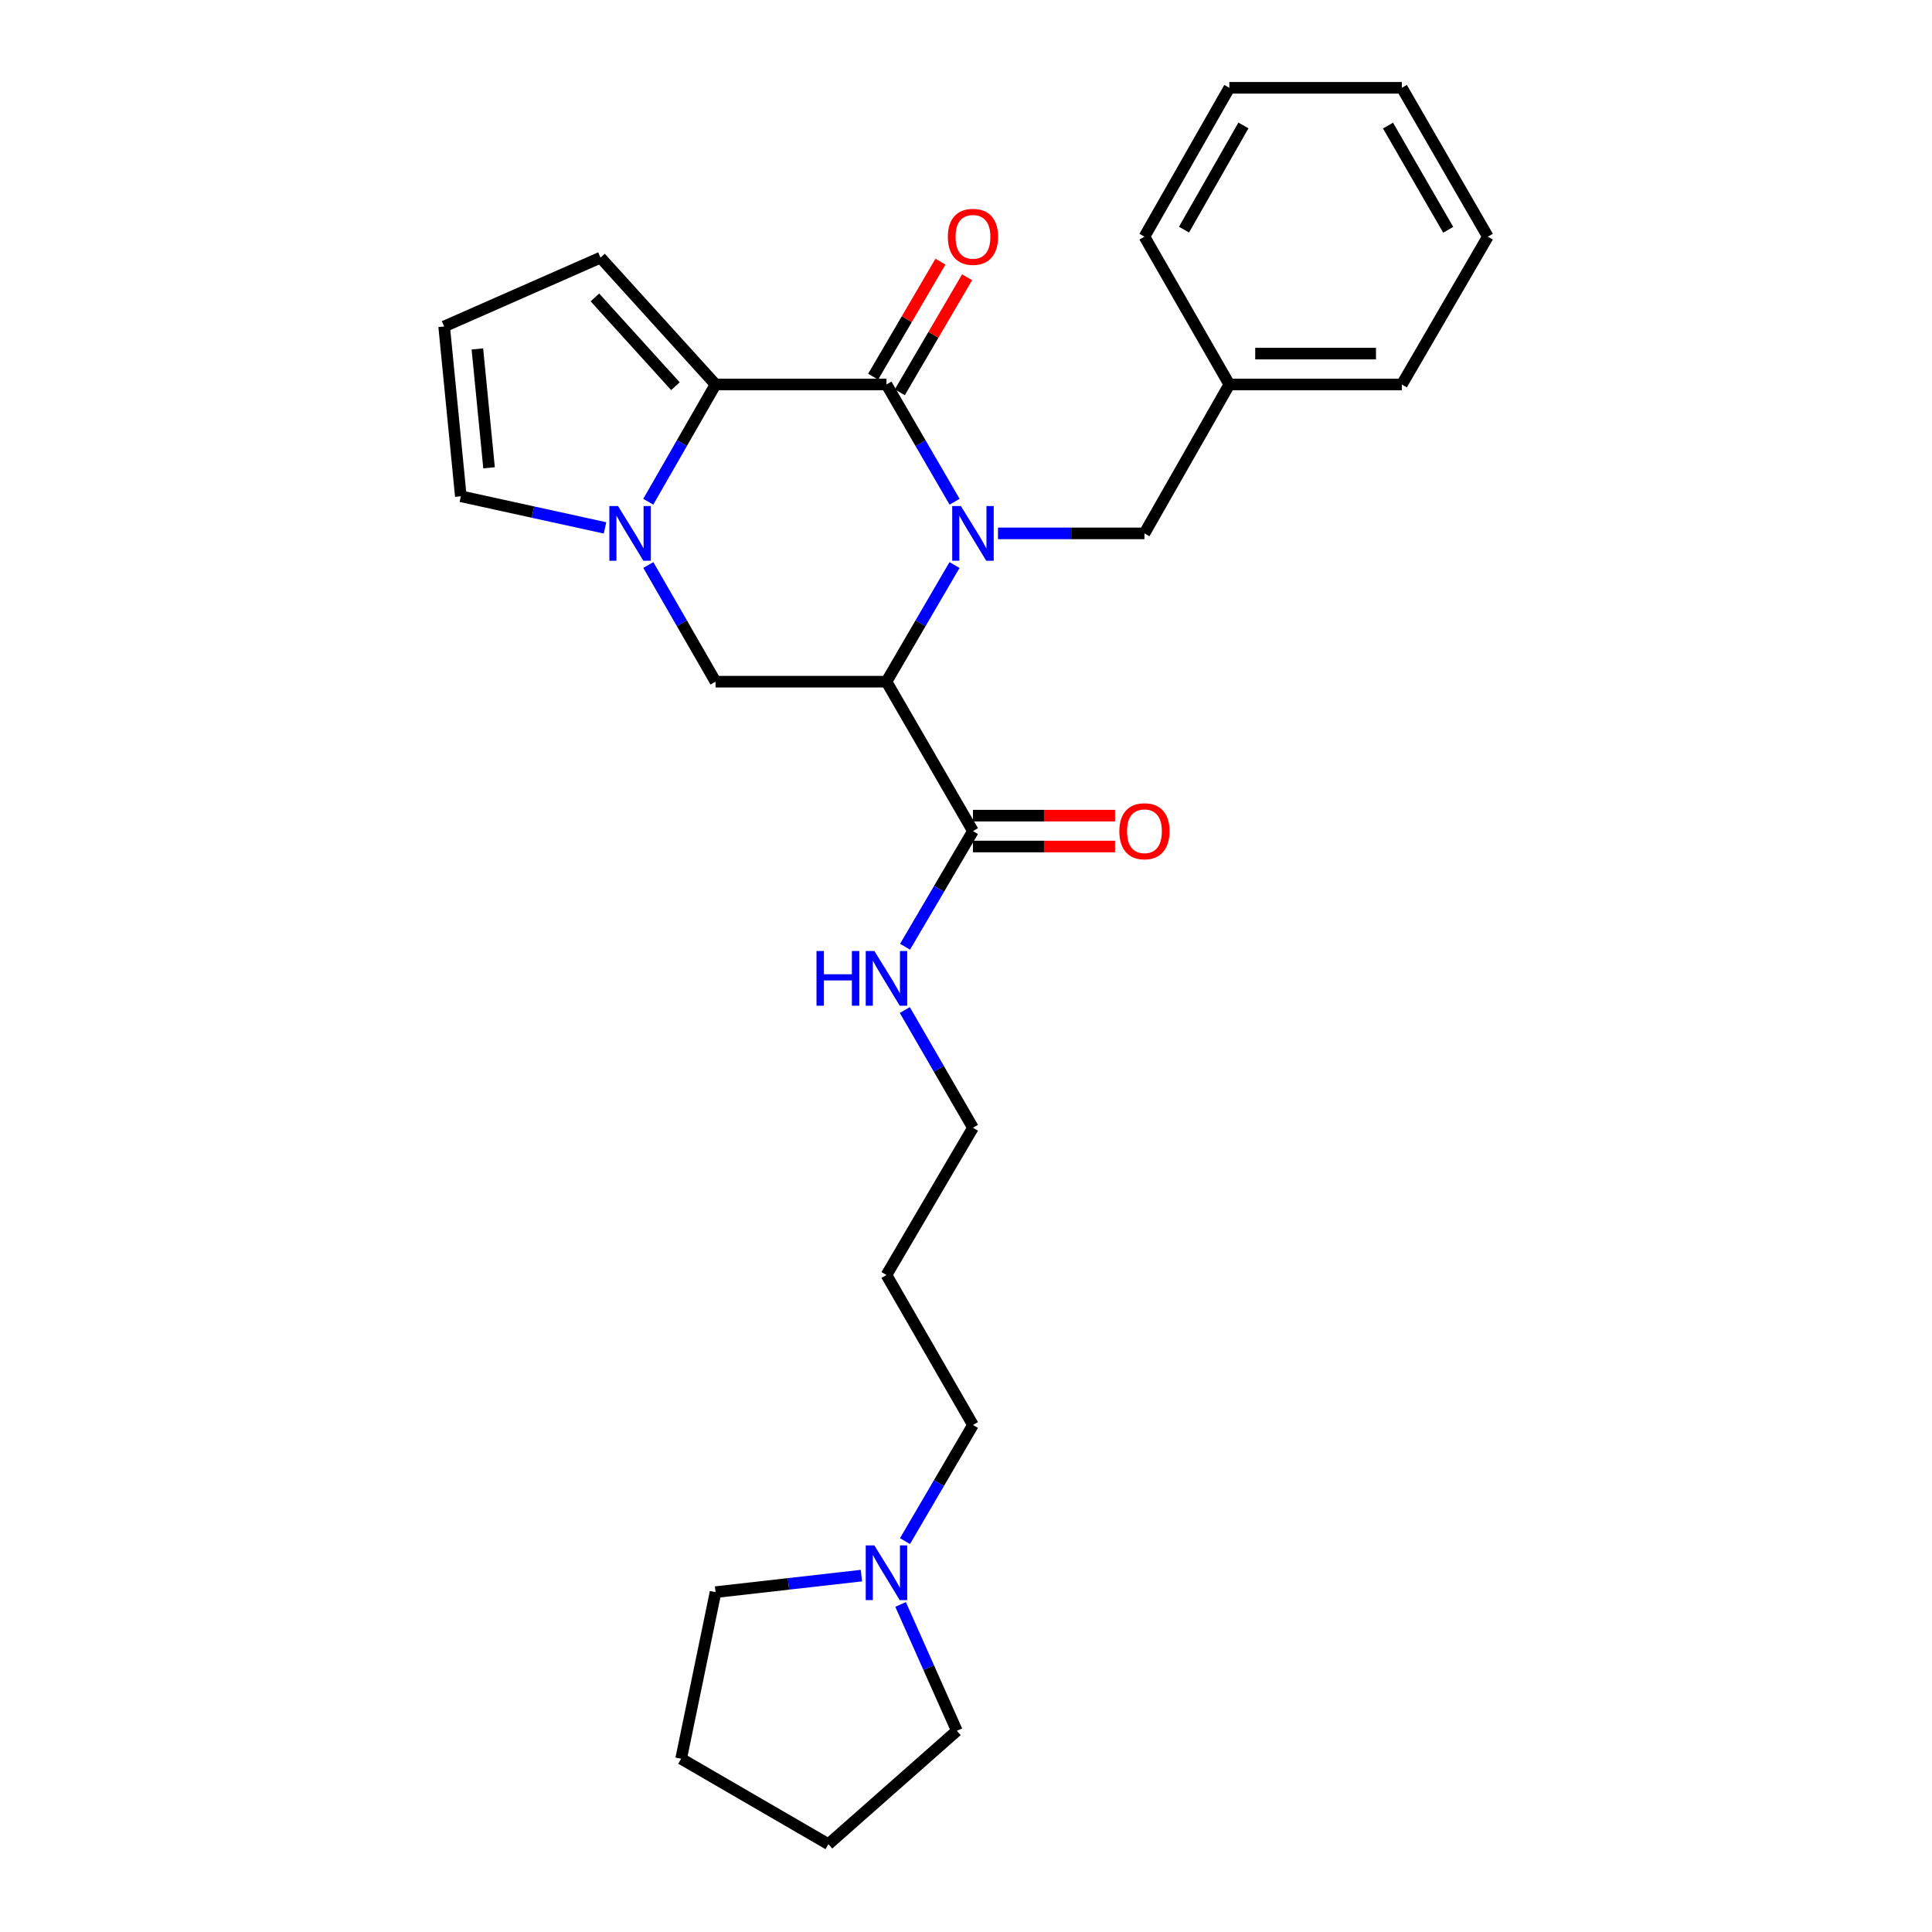 <?xml version='1.0' encoding='iso-8859-1'?>
<svg version='1.1' baseProfile='full'
              xmlns='http://www.w3.org/2000/svg'
                      xmlns:rdkit='http://www.rdkit.org/xml'
                      xmlns:xlink='http://www.w3.org/1999/xlink'
                  xml:space='preserve'
width='1000px' height='1000px' viewBox='0 0 1000 1000'>
<!-- END OF HEADER -->
<rect style='opacity:1.0;fill:#FFFFFF;stroke:none' width='1000' height='1000' x='0' y='0'> </rect>
<path class='bond-0' d='M 494.085,259.691 L 476.461,229.35' style='fill:none;fill-rule:evenodd;stroke:#0000FF;stroke-width:6px;stroke-linecap:butt;stroke-linejoin:miter;stroke-opacity:1' />
<path class='bond-0' d='M 476.461,229.35 L 458.837,199.009' style='fill:none;fill-rule:evenodd;stroke:#000000;stroke-width:6px;stroke-linecap:butt;stroke-linejoin:miter;stroke-opacity:1' />
<path class='bond-1' d='M 494.051,292.461 L 476.444,322.65' style='fill:none;fill-rule:evenodd;stroke:#0000FF;stroke-width:6px;stroke-linecap:butt;stroke-linejoin:miter;stroke-opacity:1' />
<path class='bond-1' d='M 476.444,322.65 L 458.837,352.839' style='fill:none;fill-rule:evenodd;stroke:#000000;stroke-width:6px;stroke-linecap:butt;stroke-linejoin:miter;stroke-opacity:1' />
<path class='bond-6' d='M 516.564,276.079 L 554.462,276.079' style='fill:none;fill-rule:evenodd;stroke:#0000FF;stroke-width:6px;stroke-linecap:butt;stroke-linejoin:miter;stroke-opacity:1' />
<path class='bond-6' d='M 554.462,276.079 L 592.36,276.079' style='fill:none;fill-rule:evenodd;stroke:#000000;stroke-width:6px;stroke-linecap:butt;stroke-linejoin:miter;stroke-opacity:1' />
<path class='bond-2' d='M 458.837,199.009 L 370.366,199.009' style='fill:none;fill-rule:evenodd;stroke:#000000;stroke-width:6px;stroke-linecap:butt;stroke-linejoin:miter;stroke-opacity:1' />
<path class='bond-9' d='M 465.734,203.045 L 483.151,173.277' style='fill:none;fill-rule:evenodd;stroke:#000000;stroke-width:6px;stroke-linecap:butt;stroke-linejoin:miter;stroke-opacity:1' />
<path class='bond-9' d='M 483.151,173.277 L 500.569,143.51' style='fill:none;fill-rule:evenodd;stroke:#FF0000;stroke-width:6px;stroke-linecap:butt;stroke-linejoin:miter;stroke-opacity:1' />
<path class='bond-9' d='M 451.939,194.973 L 469.357,165.206' style='fill:none;fill-rule:evenodd;stroke:#000000;stroke-width:6px;stroke-linecap:butt;stroke-linejoin:miter;stroke-opacity:1' />
<path class='bond-9' d='M 469.357,165.206 L 486.775,135.439' style='fill:none;fill-rule:evenodd;stroke:#FF0000;stroke-width:6px;stroke-linecap:butt;stroke-linejoin:miter;stroke-opacity:1' />
<path class='bond-4' d='M 458.837,352.839 L 370.366,352.839' style='fill:none;fill-rule:evenodd;stroke:#000000;stroke-width:6px;stroke-linecap:butt;stroke-linejoin:miter;stroke-opacity:1' />
<path class='bond-5' d='M 458.837,352.839 L 503.605,430.166' style='fill:none;fill-rule:evenodd;stroke:#000000;stroke-width:6px;stroke-linecap:butt;stroke-linejoin:miter;stroke-opacity:1' />
<path class='bond-8' d='M 370.366,199.009 L 310.823,133.348' style='fill:none;fill-rule:evenodd;stroke:#000000;stroke-width:6px;stroke-linecap:butt;stroke-linejoin:miter;stroke-opacity:1' />
<path class='bond-8' d='M 349.595,199.896 L 307.915,153.934' style='fill:none;fill-rule:evenodd;stroke:#000000;stroke-width:6px;stroke-linecap:butt;stroke-linejoin:miter;stroke-opacity:1' />
<path class='bond-27' d='M 370.366,199.009 L 352.953,229.353' style='fill:none;fill-rule:evenodd;stroke:#000000;stroke-width:6px;stroke-linecap:butt;stroke-linejoin:miter;stroke-opacity:1' />
<path class='bond-27' d='M 352.953,229.353 L 335.54,259.698' style='fill:none;fill-rule:evenodd;stroke:#0000FF;stroke-width:6px;stroke-linecap:butt;stroke-linejoin:miter;stroke-opacity:1' />
<path class='bond-3' d='M 335.574,292.454 L 352.97,322.646' style='fill:none;fill-rule:evenodd;stroke:#0000FF;stroke-width:6px;stroke-linecap:butt;stroke-linejoin:miter;stroke-opacity:1' />
<path class='bond-3' d='M 352.97,322.646 L 370.366,352.839' style='fill:none;fill-rule:evenodd;stroke:#000000;stroke-width:6px;stroke-linecap:butt;stroke-linejoin:miter;stroke-opacity:1' />
<path class='bond-7' d='M 313.157,273.233 L 275.839,265.054' style='fill:none;fill-rule:evenodd;stroke:#0000FF;stroke-width:6px;stroke-linecap:butt;stroke-linejoin:miter;stroke-opacity:1' />
<path class='bond-7' d='M 275.839,265.054 L 238.521,256.874' style='fill:none;fill-rule:evenodd;stroke:#000000;stroke-width:6px;stroke-linecap:butt;stroke-linejoin:miter;stroke-opacity:1' />
<path class='bond-12' d='M 503.605,438.157 L 540.373,438.157' style='fill:none;fill-rule:evenodd;stroke:#000000;stroke-width:6px;stroke-linecap:butt;stroke-linejoin:miter;stroke-opacity:1' />
<path class='bond-12' d='M 540.373,438.157 L 577.141,438.157' style='fill:none;fill-rule:evenodd;stroke:#FF0000;stroke-width:6px;stroke-linecap:butt;stroke-linejoin:miter;stroke-opacity:1' />
<path class='bond-12' d='M 503.605,422.175 L 540.373,422.175' style='fill:none;fill-rule:evenodd;stroke:#000000;stroke-width:6px;stroke-linecap:butt;stroke-linejoin:miter;stroke-opacity:1' />
<path class='bond-12' d='M 540.373,422.175 L 577.141,422.175' style='fill:none;fill-rule:evenodd;stroke:#FF0000;stroke-width:6px;stroke-linecap:butt;stroke-linejoin:miter;stroke-opacity:1' />
<path class='bond-13' d='M 503.605,430.166 L 486.028,460.095' style='fill:none;fill-rule:evenodd;stroke:#000000;stroke-width:6px;stroke-linecap:butt;stroke-linejoin:miter;stroke-opacity:1' />
<path class='bond-13' d='M 486.028,460.095 L 468.451,490.023' style='fill:none;fill-rule:evenodd;stroke:#0000FF;stroke-width:6px;stroke-linecap:butt;stroke-linejoin:miter;stroke-opacity:1' />
<path class='bond-14' d='M 592.36,276.079 L 636.302,199.009' style='fill:none;fill-rule:evenodd;stroke:#000000;stroke-width:6px;stroke-linecap:butt;stroke-linejoin:miter;stroke-opacity:1' />
<path class='bond-28' d='M 238.521,256.874 L 229.89,168.98' style='fill:none;fill-rule:evenodd;stroke:#000000;stroke-width:6px;stroke-linecap:butt;stroke-linejoin:miter;stroke-opacity:1' />
<path class='bond-28' d='M 253.132,242.128 L 247.091,180.602' style='fill:none;fill-rule:evenodd;stroke:#000000;stroke-width:6px;stroke-linecap:butt;stroke-linejoin:miter;stroke-opacity:1' />
<path class='bond-11' d='M 310.823,133.348 L 229.89,168.98' style='fill:none;fill-rule:evenodd;stroke:#000000;stroke-width:6px;stroke-linecap:butt;stroke-linejoin:miter;stroke-opacity:1' />
<path class='bond-10' d='M 468.42,797.685 L 486.012,767.622' style='fill:none;fill-rule:evenodd;stroke:#0000FF;stroke-width:6px;stroke-linecap:butt;stroke-linejoin:miter;stroke-opacity:1' />
<path class='bond-10' d='M 486.012,767.622 L 503.605,737.559' style='fill:none;fill-rule:evenodd;stroke:#000000;stroke-width:6px;stroke-linecap:butt;stroke-linejoin:miter;stroke-opacity:1' />
<path class='bond-17' d='M 466.139,830.459 L 480.699,863.157' style='fill:none;fill-rule:evenodd;stroke:#0000FF;stroke-width:6px;stroke-linecap:butt;stroke-linejoin:miter;stroke-opacity:1' />
<path class='bond-17' d='M 480.699,863.157 L 495.259,895.855' style='fill:none;fill-rule:evenodd;stroke:#000000;stroke-width:6px;stroke-linecap:butt;stroke-linejoin:miter;stroke-opacity:1' />
<path class='bond-18' d='M 445.871,815.531 L 408.118,819.813' style='fill:none;fill-rule:evenodd;stroke:#0000FF;stroke-width:6px;stroke-linecap:butt;stroke-linejoin:miter;stroke-opacity:1' />
<path class='bond-18' d='M 408.118,819.813 L 370.366,824.094' style='fill:none;fill-rule:evenodd;stroke:#000000;stroke-width:6px;stroke-linecap:butt;stroke-linejoin:miter;stroke-opacity:1' />
<path class='bond-19' d='M 468.328,522.787 L 485.966,553.254' style='fill:none;fill-rule:evenodd;stroke:#0000FF;stroke-width:6px;stroke-linecap:butt;stroke-linejoin:miter;stroke-opacity:1' />
<path class='bond-19' d='M 485.966,553.254 L 503.605,583.721' style='fill:none;fill-rule:evenodd;stroke:#000000;stroke-width:6px;stroke-linecap:butt;stroke-linejoin:miter;stroke-opacity:1' />
<path class='bond-20' d='M 636.302,199.009 L 725.599,199.009' style='fill:none;fill-rule:evenodd;stroke:#000000;stroke-width:6px;stroke-linecap:butt;stroke-linejoin:miter;stroke-opacity:1' />
<path class='bond-20' d='M 649.697,183.027 L 712.205,183.027' style='fill:none;fill-rule:evenodd;stroke:#000000;stroke-width:6px;stroke-linecap:butt;stroke-linejoin:miter;stroke-opacity:1' />
<path class='bond-21' d='M 636.302,199.009 L 592.36,122.498' style='fill:none;fill-rule:evenodd;stroke:#000000;stroke-width:6px;stroke-linecap:butt;stroke-linejoin:miter;stroke-opacity:1' />
<path class='bond-15' d='M 503.605,737.559 L 458.837,659.947' style='fill:none;fill-rule:evenodd;stroke:#000000;stroke-width:6px;stroke-linecap:butt;stroke-linejoin:miter;stroke-opacity:1' />
<path class='bond-16' d='M 458.837,659.947 L 503.605,583.721' style='fill:none;fill-rule:evenodd;stroke:#000000;stroke-width:6px;stroke-linecap:butt;stroke-linejoin:miter;stroke-opacity:1' />
<path class='bond-22' d='M 495.259,895.855 L 428.781,954.545' style='fill:none;fill-rule:evenodd;stroke:#000000;stroke-width:6px;stroke-linecap:butt;stroke-linejoin:miter;stroke-opacity:1' />
<path class='bond-23' d='M 370.366,824.094 L 352.554,910.31' style='fill:none;fill-rule:evenodd;stroke:#000000;stroke-width:6px;stroke-linecap:butt;stroke-linejoin:miter;stroke-opacity:1' />
<path class='bond-25' d='M 725.599,199.009 L 770.11,122.498' style='fill:none;fill-rule:evenodd;stroke:#000000;stroke-width:6px;stroke-linecap:butt;stroke-linejoin:miter;stroke-opacity:1' />
<path class='bond-24' d='M 592.36,122.498 L 636.302,45.455' style='fill:none;fill-rule:evenodd;stroke:#000000;stroke-width:6px;stroke-linecap:butt;stroke-linejoin:miter;stroke-opacity:1' />
<path class='bond-24' d='M 612.834,118.86 L 643.594,64.929' style='fill:none;fill-rule:evenodd;stroke:#000000;stroke-width:6px;stroke-linecap:butt;stroke-linejoin:miter;stroke-opacity:1' />
<path class='bond-30' d='M 428.781,954.545 L 352.554,910.31' style='fill:none;fill-rule:evenodd;stroke:#000000;stroke-width:6px;stroke-linecap:butt;stroke-linejoin:miter;stroke-opacity:1' />
<path class='bond-26' d='M 636.302,45.455 L 725.599,45.455' style='fill:none;fill-rule:evenodd;stroke:#000000;stroke-width:6px;stroke-linecap:butt;stroke-linejoin:miter;stroke-opacity:1' />
<path class='bond-29' d='M 770.11,122.498 L 725.599,45.455' style='fill:none;fill-rule:evenodd;stroke:#000000;stroke-width:6px;stroke-linecap:butt;stroke-linejoin:miter;stroke-opacity:1' />
<path class='bond-29' d='M 749.594,118.937 L 718.437,65.006' style='fill:none;fill-rule:evenodd;stroke:#000000;stroke-width:6px;stroke-linecap:butt;stroke-linejoin:miter;stroke-opacity:1' />
<path  class='atom-0' d='M 497.345 261.919
L 506.625 276.919
Q 507.545 278.399, 509.025 281.079
Q 510.505 283.759, 510.585 283.919
L 510.585 261.919
L 514.345 261.919
L 514.345 290.239
L 510.465 290.239
L 500.505 273.839
Q 499.345 271.919, 498.105 269.719
Q 496.905 267.519, 496.545 266.839
L 496.545 290.239
L 492.865 290.239
L 492.865 261.919
L 497.345 261.919
' fill='#0000FF'/>
<path  class='atom-4' d='M 319.879 261.919
L 329.159 276.919
Q 330.079 278.399, 331.559 281.079
Q 333.039 283.759, 333.119 283.919
L 333.119 261.919
L 336.879 261.919
L 336.879 290.239
L 332.999 290.239
L 323.039 273.839
Q 321.879 271.919, 320.639 269.719
Q 319.439 267.519, 319.079 266.839
L 319.079 290.239
L 315.399 290.239
L 315.399 261.919
L 319.879 261.919
' fill='#0000FF'/>
<path  class='atom-10' d='M 490.605 122.578
Q 490.605 115.778, 493.965 111.978
Q 497.325 108.178, 503.605 108.178
Q 509.885 108.178, 513.245 111.978
Q 516.605 115.778, 516.605 122.578
Q 516.605 129.458, 513.205 133.378
Q 509.805 137.258, 503.605 137.258
Q 497.365 137.258, 493.965 133.378
Q 490.605 129.498, 490.605 122.578
M 503.605 134.058
Q 507.925 134.058, 510.245 131.178
Q 512.605 128.258, 512.605 122.578
Q 512.605 117.018, 510.245 114.218
Q 507.925 111.378, 503.605 111.378
Q 499.285 111.378, 496.925 114.178
Q 494.605 116.978, 494.605 122.578
Q 494.605 128.298, 496.925 131.178
Q 499.285 134.058, 503.605 134.058
' fill='#FF0000'/>
<path  class='atom-11' d='M 452.577 799.901
L 461.857 814.901
Q 462.777 816.381, 464.257 819.061
Q 465.737 821.741, 465.817 821.901
L 465.817 799.901
L 469.577 799.901
L 469.577 828.221
L 465.697 828.221
L 455.737 811.821
Q 454.577 809.901, 453.337 807.701
Q 452.137 805.501, 451.777 804.821
L 451.777 828.221
L 448.097 828.221
L 448.097 799.901
L 452.577 799.901
' fill='#0000FF'/>
<path  class='atom-13' d='M 579.36 430.246
Q 579.36 423.446, 582.72 419.646
Q 586.08 415.846, 592.36 415.846
Q 598.64 415.846, 602 419.646
Q 605.36 423.446, 605.36 430.246
Q 605.36 437.126, 601.96 441.046
Q 598.56 444.926, 592.36 444.926
Q 586.12 444.926, 582.72 441.046
Q 579.36 437.166, 579.36 430.246
M 592.36 441.726
Q 596.68 441.726, 599 438.846
Q 601.36 435.926, 601.36 430.246
Q 601.36 424.686, 599 421.886
Q 596.68 419.046, 592.36 419.046
Q 588.04 419.046, 585.68 421.846
Q 583.36 424.646, 583.36 430.246
Q 583.36 435.966, 585.68 438.846
Q 588.04 441.726, 592.36 441.726
' fill='#FF0000'/>
<path  class='atom-14' d='M 422.617 492.233
L 426.457 492.233
L 426.457 504.273
L 440.937 504.273
L 440.937 492.233
L 444.777 492.233
L 444.777 520.553
L 440.937 520.553
L 440.937 507.473
L 426.457 507.473
L 426.457 520.553
L 422.617 520.553
L 422.617 492.233
' fill='#0000FF'/>
<path  class='atom-14' d='M 452.577 492.233
L 461.857 507.233
Q 462.777 508.713, 464.257 511.393
Q 465.737 514.073, 465.817 514.233
L 465.817 492.233
L 469.577 492.233
L 469.577 520.553
L 465.697 520.553
L 455.737 504.153
Q 454.577 502.233, 453.337 500.033
Q 452.137 497.833, 451.777 497.153
L 451.777 520.553
L 448.097 520.553
L 448.097 492.233
L 452.577 492.233
' fill='#0000FF'/>
</svg>
